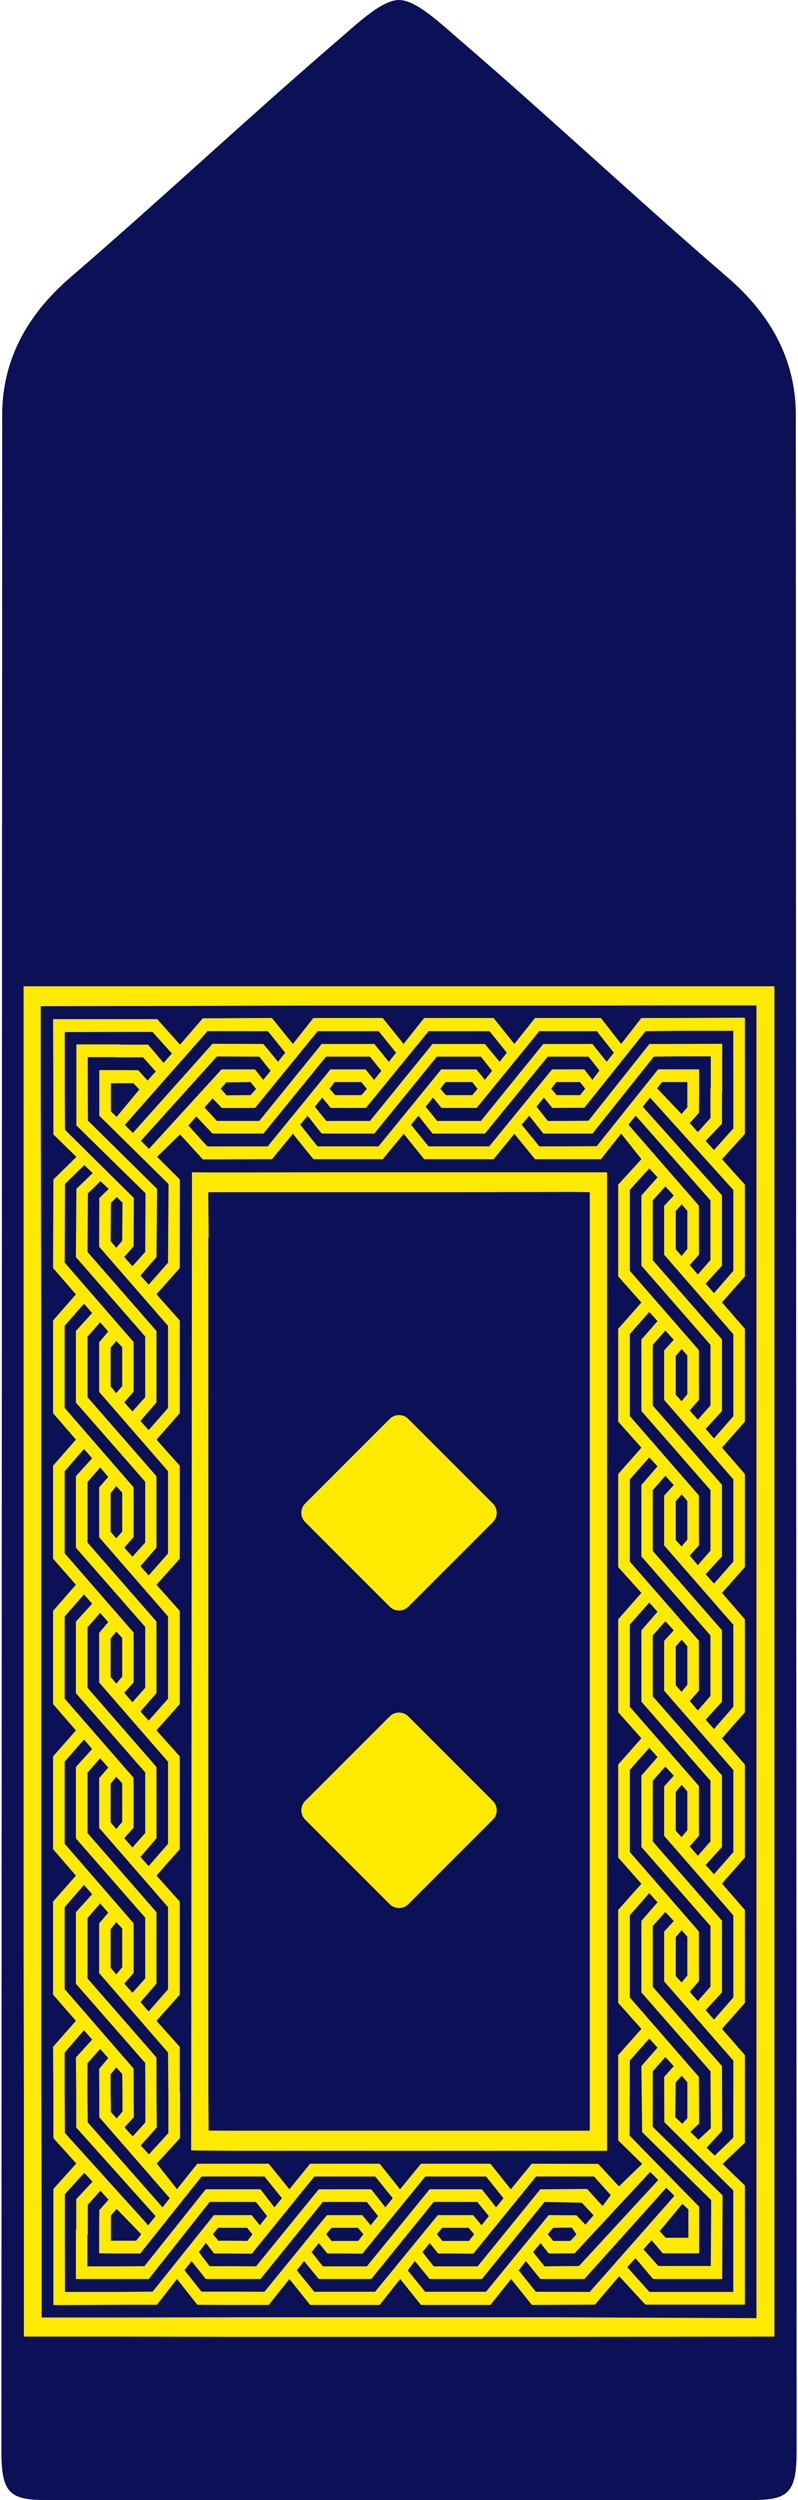 <?xml version="1.0" encoding="UTF-8"?>
<!DOCTYPE svg PUBLIC "-//W3C//DTD SVG 1.1//EN" "http://www.w3.org/Graphics/SVG/1.1/DTD/svg11.dtd">
<!-- Creator: CorelDRAW X5 -->
<svg xmlns="http://www.w3.org/2000/svg" xml:space="preserve" width="76px" height="238px" style="shape-rendering:geometricPrecision; text-rendering:geometricPrecision; image-rendering:optimizeQuality; fill-rule:evenodd; clip-rule:evenodd"
viewBox="0 0 1139.52 3581.08"
 xmlns:xlink="http://www.w3.org/1999/xlink">
 <defs>
  <style type="text/css">
   <![CDATA[
    .fil0 {fill:#0B1057}
    .fil1 {fill:#FEE900}
   ]]>
  </style>
 </defs>
 <g id="Layer_x0020_1">
  <g id="_114816976">
   <path id="_114817408" class="fil0" d="M569.761 0c25.275,0 60.937,35.057 91.424,60.955 129.523,111.754 248.604,223.507 378.127,335.243 66.166,56.544 101.135,124.187 99.054,205.738l1.156 2909.69c-0.142,56.917 -10.494,69.457 -61.293,69.457 -162.926,0 -343.959,0 -508.468,0 -164.509,0 -345.542,0 -508.468,0 -50.799,0 -61.151,-12.54 -61.293,-69.457l1.156 -2909.69c-2.081,-81.552 32.888,-149.195 99.054,-205.738 129.523,-111.736 248.604,-223.49 378.127,-335.243 30.486,-25.897 66.149,-60.955 91.424,-60.955z"/>
   <path id="_114817312" class="fil1" d="M458.469 1412.76l35.235 0 6.812 0 152.005 0 6.688 0 158.657 0 148.448 0 2.775 0 138.647 0 0 146.118 0 40.198 0 162.037 0 0.765 0 207.25 0 0.925 0 206.93 0 1.138 0 207.179 0 1.032 0 207.286 0 0.996 0 207.126 0 0.925 0 208.157 0 175.857 0 3.202 0 157.127 -295.01 0.356 -158.622 0 -6.866 0 -152.076 0 -6.688 0 -30.006 0 -128.527 0 -156.452 -0.356 -2.739 0 -138.558 0 0 -145.833 0 -40.394 0 -161.236 -0.427 -208.335 0 -0.943 0 -206.966 0 -0.96 0 -207.161 0 -1.209 0 -207.25 0 -0.996 0 -206.966 0 -0.96 0 -190.317 0 -197.308 0 -3.077 0 -154.335 132.813 0 36.196 0 146.064 0 111.629 0zm0 1906.62l30.006 0 6.688 0 152.076 0 6.866 0 139.892 0 288.002 1.227 0 -517.948 0 -0.925 0 -207.126 0 -0.996 0 -207.286 0 -1.032 0 -207.179 0 -1.138 0 -206.93 0 -0.925 0 -207.25 0 -0.765 0 -162.037 0 -40.198 0 -118.655 -112.91 0 -151.222 0.231 -158.657 0 -6.688 0 -152.005 0 -6.812 0 -35.235 0c-86.159,0 -171.215,0.623 -257.693,0.623l-36.196 0 -108.232 0.285 0 125.734 0.836 390.702 0 0.96 0 206.966 0 0.996 0 207.25 0 1.209 0 207.161 0 0.96 0 206.966 0 0.943 0 206.735 0.48 162.837 0 40.394 0 118.513 113.088 0 161.627 -0.302 126.09 0zm0 -1842.29l-5.229 0 -89.716 109.957c-16.097,0 -30.558,0.107 -47.704,0.107l-13.233 -13.82 -11.544 13.091 17.787 19.21c20.953,0 39.469,0.071 60.688,0.071l88.951 -109.655 0.676 -0.64 34.204 0 6.759 0 34.239 0 20.846 25.577 10.352 -12.984 -24.937 -30.913 -40.091 0 -7.168 0 -34.88 0zm0 44.68l-82.957 101.989c-24.795,0 -47.544,0.018 -73.068,0.018l-23.176 -24.563 -11.366 13.055 27.285 29.917c29.686,0 56.597,-0.089 86.443,-0.089l76.838 -94.269 13.038 -16.008 21.842 0 6.759 0 21.771 0 12.202 15.012 10.423 -12.895 -16.364 -20.348 -28.032 0 -6.759 0 -28.05 0 -6.83 8.182zm0 51.99l-9.32 11.526 9.32 11.615 7.132 8.804 27.747 0 7.168 0 27.623 0 89.645 -110.295 34.133 0 7.008 0 33.848 0 21.166 25.577 10.316 -12.984 -24.795 -30.913 -40.358 0 -7.186 0 -39.735 0 -89.858 109.957 -21.806 0 -28.619 0 -12.219 -14.816 -1.209 1.53zm0 49.518l-19.619 -25.044 -10.619 12.806 24.759 31.055 5.478 0 34.88 0 7.168 0 39.86 0 89.929 -110.277 21.611 0 7.008 0 21.771 0 12.077 15.012 10.334 -12.895 -15.99 -20.348 -28.192 0 -7.008 0 -27.925 0 -89.645 110.171 -33.83 0 -7.168 0 -34.204 0 -0.676 -0.48zm0 37.192l-11.419 0 -29.366 -36.374 -29.971 36.374c-33.724,0 -64.566,0.32 -99.054,0.32l-32.71 -35.805 -32.888 32.016 32.656 32.567 -0.142 126.837 -33.368 37.53 33.368 37.53 0 65.579 0 1.708 0 65.562 -33.368 37.886 33.368 37.299 0 65.757 0 1.459 0 66.024 -33.368 37.37 33.368 37.37 0 65.793 0 1.903 0 65.775 -33.368 37.619 33.368 37.334 0 65.544 0 1.85 0 65.544 -33.368 37.779 33.368 37.245 0 65.793 0 1.547 0 66.078 -33.368 37.441 33.368 37.245 0 65.348 0.374 0 0 65.402 -33.297 36.392 28.992 36.712 29.028 -36.445 52.204 0 50.158 0 29.668 36.658 29.704 -36.658 16.061 0 30.273 0 7.008 0 46.263 0 29.259 36.658 29.953 -36.658 46.014 0 7.168 0 46.316 0 29.259 36.658 30.077 -36.658 95.105 0.285 29.811 32.123 33.225 -32.123 -34.346 -33.706 0 -122.123 33.243 -37.583 -33.243 -37.21 0 -65.793 0 -1.512 0 -65.917 33.243 -37.441 -33.243 -37.548 0 -65.633 0 -1.583 0 -65.989 33.243 -37.601 -33.243 -37.334 0 -65.686 0 -1.708 0 -65.704 33.243 -37.886 -33.243 -36.925 0 -65.829 0 -1.974 0 -65.508 33.243 -37.761 -33.243 -37.299 0 -65.722 0 -1.565 0 -65.686 33.243 -37.637 -33.243 -37.459 0 -66.024 0 -1.209 0 -64.192 33.243 -36.445 -29.01 -36.712 -28.992 36.712 -41.23 0 -53.2 0 -29.633 -36.374 -29.686 36.374 -46.245 0 -7.186 0 -46.139 0 -29.259 -36.374 -30.095 36.374 -45.907 0 -7.168 0 -34.88 0zm0 1457.26l-10.032 0 -89.627 110.58 -28.761 -0.285 0 0 -25.31 0 -11.721 -15.279 -10.05 13.269 15.492 20.152 34.417 0 32.052 0.231 89.823 -110.366 3.717 0 30.273 0 7.008 0 34.257 0 20.17 25.844 10.619 -13.091 -25.115 -31.055 -39.931 0 -7.008 0 -30.273 0zm0 39.077l-87.19 107.734 -41.23 0 0 0 -37.263 0 -20.241 -25.702 -10.263 13.002 24.421 30.789 46.174 0 44.04 0.178 81.552 -100.05 8.111 -9.729 22.162 0 28.37 0 12.095 14.532 10.53 -13.109 -16.133 -20.295 -27.854 0 -7.008 0 -28.067 0 -2.206 2.65zm0 60.67l-3.664 -4.411 -10.37 12.949 14.034 17.609 2.206 2.775 28.281 0 6.795 0 27.943 0 89.894 -110.366 33.652 0 7.168 0 34.115 0 20.366 25.844 10.53 -13.091 -24.848 -31.055 -40.162 0 -7.168 0 -39.86 0 -90.196 110.58 -21.433 -0.285 -6.795 0 -21.878 0 -8.609 -10.547zm0 47.063l-3.664 0 -21.131 -25.702 -10.334 13.287 25.044 30.682 10.085 0 30.273 0 7.008 0 39.735 0 89.841 -109.779 21.913 0 28.708 0 12.095 14.532 10.459 -13.109 -16.559 -20.295 -27.534 0 -7.168 0 -27.747 0 -89.485 110.384 -34.257 0 -6.795 0 -30.486 0zm0 37.121l-16.061 0 -29.704 -37.121 -29.668 37.121 -53.093 0 -49.269 -0.213 -29.028 -36.907 -28.85 36.907 -47.063 0 -101.242 0.462 0 -105.173 0 -61.186 32.745 -36.445 -32.745 -36.392 0 -63.249 -0.462 -67.5 32.727 -37.245 -32.727 -37.441 0 -66.078 0 -1.547 0 -65.793 32.727 -37.121 -32.727 -37.903 0 -65.544 0 -1.85 0 -65.544 32.727 -37.156 -32.727 -37.797 0 -65.775 0 -1.903 0 -65.793 32.727 -37.37 -32.727 -37.37 0 -66.024 0 -1.459 0 -65.757 32.727 -37.299 -32.727 -37.886 0 -65.562 0 -1.708 0 -65.579 32.727 -37.316 -32.727 -37.743 0.462 -126.837 32.959 -32.283 -32.959 -32.247 0 -52.364 -0.462 -112.839 94.483 0 54.783 0 32.656 36.534 32.71 -37.743c34.204,0 64.672,-0.409 99.054,-0.409l29.971 37.192 29.366 -37.192 11.419 0 34.88 0 7.168 0 45.907 0 29.864 37.192 29.49 -37.192 46.139 0 7.186 0 46.245 0 29.686 37.192 29.633 -37.192 42.261 0 52.168 0 28.992 37.192 28.957 -37.192 47.01 0 101.348 -0.462 0 105.422 0 61.115 -32.816 36.178 32.816 36.445 0 64.192 0 1.209 0 66.024 -32.816 37.192 32.816 37.903 0 65.686 0 1.565 0 65.722 -32.816 37.245 32.816 37.815 0 65.508 0 1.974 0 65.829 -32.816 36.925 32.816 37.886 0 65.704 0 1.708 0 65.686 -32.816 37.334 32.816 37.601 0 65.989 0 1.583 0 65.633 -32.816 37.263 32.816 37.725 0 65.917 0 1.512 0 65.793 -32.816 37.21 32.816 37.583 0 125.432 -31.945 30.397 31.945 30.878 0 170.716 -142.614 0 -37.566 -40.749 -34.666 40.749 -90.499 0.409 -29.65 -37.121 -29.686 37.121 -46.316 0 -7.168 0 -46.014 0 -29.775 -37.121 -29.437 37.121 -46.263 0 -7.008 0 -30.273 0zm0 -1593.95l-123.653 0 -38.437 0 0.623 65.028 -0.462 0 0 601.225 0 1.209 0 207.161 0 0.96 0 206.966 0 0.943 0 206.735 0.427 53.965 35.413 0.196 126.09 0 30.006 0 6.688 0 152.076 0 6.866 0 189.001 0 0 -249.44 0 -0.925 0 -207.126 0 -0.996 0 -207.286 0 -1.032 0 -207.179 0 -1.138 0 -206.93 0 -0.925 0 -207.25 0 -0.765 0 -53.396 -25.239 -0.338 -158.657 0.338 -6.688 0 -152.005 0 -6.812 0 -35.235 0zm0 1373.13l-128.527 0 -58.02 -0.462 1.156 -1401.11c61.951,0.48 123.226,-0.053 185.39,-0.053l35.235 0 6.812 0 152.005 0 6.688 0 148.163 0 60.546 0.053 0 81.837 0 0.765 0 207.25 0 0.925 0 206.93 0 1.138 0 207.179 0 1.032 0 207.286 0 0.996 0 207.126 0 0.925 0 278.255 -213.814 -0.071 -6.866 0 -152.076 0 -6.688 0 -30.006 0zm-163.086 -1603.86l-118.513 134.361 11.597 11.472 113.977 -127.655c24.973,0 47.9,0.249 72.961,0.249l21.024 25.577 10.281 -12.984 -24.83 -30.913c-29.259,0 -56.615,-0.107 -86.497,-0.107zm13.447 36.356l-108.926 120.772 11.615 11.526 103.945 -113.817c16.613,0 30.86,0 47.917,0l11.828 15.012 10.547 -12.895 -16.239 -20.348c-20.508,0 -39.504,-0.249 -60.688,-0.249zm13.464 37.085l-8.2 9 8.698 9.551c11.917,0 21.611,-0.267 34.399,-0.267l7.737 -9 -8.075 -9.712c-11.383,0 -21.54,0.427 -34.559,0.427zm-165.38 22.909l0 18.605 8.164 7.951 32.621 -39.255 -8.627 -9 -19.565 0 -12.593 0 0 21.7zm-0.409 1216.73l0 1.138 0 27.285 8.075 9.569 8.538 -9.978 0 -27.089 0 -1.334 0 -27.16 -8.538 -9.178 -8.075 10.014 0 26.733zm-49.749 -206.77l0 -1.85 0 -50.301 23.265 -25.755 -11.65 -13.66 -27.694 31.66 0 58.056 0 1.85 0 57.771 98.787 113.959 0 34.631 0 1.334 0 35.2 -13.411 15.296 11.739 13.002 18.267 -20.437 0 -43.062 0 -1.334 0 -42.688 -99.303 -113.515 0 -50.158zm33.279 0l0 -1.281 0 -34.986 13.038 -15.083 -11.579 -13.393 -18.071 20.597 0 42.297 0 1.85 0 42.475 98.787 113.319 0 50.568 0 1.334 0 50.496 -22.945 26.378 11.775 13.358 27.729 -31.625 0 -58.394 0 -1.547 0 -57.789 -98.734 -113.603 0 -34.969zm33.083 -0.534l0 -1.316 0 -27.071 -8.538 -9.249 -8.075 9.818 0 27.071 0 1.281 0 27.071 8.075 9.445 8.538 -9.925 0 -27.125zm-66.362 -207.588l0 -1.903 0 -50.479 23.265 -25.506 -11.65 -13.411 -27.694 31.607 0 57.789 0 1.903 0 57.985 98.787 113.461 0 34.826 0 1.316 0 35.253 -13.411 14.976 11.739 13.358 18.267 -20.579 0 -43.008 0 -1.316 0 -42.563 -99.303 -113.497 0 -50.212zm33.279 0l0 -1.53 0 -34.666 13.038 -15.296 -11.579 -13.429 -18.071 20.864 0 42.154 0 1.903 0 42.475 98.787 113.497 0 50.301 0 1.316 0 50.461 -22.945 26.751 11.775 13.038 27.729 -31.803 0 -57.913 0 -1.85 0 -57.825 -98.734 -113.532 0 -34.915zm33.083 -0.462l0 -1.441 0 -27.036 -8.538 -9.036 -8.075 9.747 0 26.698 0 1.53 0 26.787 8.075 9.694 8.538 -9.872 0 -27.071zm-66.362 -207.997l0 -1.459 0 -50.656 23.265 -25.737 -11.65 -13.304 -27.694 31.838 0 57.86 0 1.459 0 58.305 98.787 113.532 0 34.72 0 1.441 0 35.164 -13.411 15.03 11.739 13.411 18.267 -20.668 0 -42.937 0 -1.441 0 -42.777 -99.303 -113.443 0 -50.336zm33.279 0l0 -1.192 0 -34.844 13.038 -15.065 -11.579 -13.625 -18.071 20.988 0 42.279 0 1.459 0 42.955 98.787 113.123 0 50.479 0 1.441 0 50.55 -22.945 26.342 11.775 13.055 27.729 -31.287 0 -58.198 0 -1.903 0 -57.789 -98.734 -113.479 0 -35.289zm33.083 -0.196l0 -1.263 0 -27.107 -8.538 -9.374 -8.075 10.138 0 26.609 0 1.192 0 27.338 8.075 9.516 8.538 -9.694 0 -27.356zm32.941 0l0 -1.263 0 -42.759 -99.303 -113.443 0 -50.301 0 -1.708 0 -50.496 23.265 -25.666 -11.65 -13.447 -27.694 31.589 0 58.02 0 1.708 0 58.002 98.787 113.781 0 34.72 0 1.263 0 35.324 -13.411 15.047 11.739 12.949 18.267 -20.17 0 -43.151zm-49.554 -209.047l0 1.281 0 27.16 8.075 9.569 8.538 -9.907 0 -27.178 0 -1.352 0 -27.285 -8.538 -8.982 -8.075 9.676 0 27.018zm82.263 209.242l0 -1.459 0 -57.86 -98.734 -113.603 0 -35.04 0 -1.281 0 -34.613 13.038 -15.546 -11.579 -13.251 -18.071 20.668 0 42.315 0 1.708 0 42.67 98.787 113.177 0 50.656 0 1.263 0 50.372 -22.945 26.538 11.775 13.304 27.729 -31.358 0 -58.66zm-62.236 1042.99l16.595 0 7.239 -9.285 -35.289 -36.338 -8.164 9.605 0 21.789 0 14.229 19.619 0zm153.41 -18.516l-19.405 0 -7.435 9.053 7.791 9.463 21.984 0 19.565 0.285 7.328 -9.569 -7.773 -9.231 -22.055 0 0 0zm0 -37.032l-31.482 0 -87.297 110.384 -35.716 0 -68.692 0 0 -70.275 0.48 0 0 -44.075 23.318 -25.008 -11.775 -12.771 -27.872 30.664 0 51.19 0.178 88.773 79.666 0 45.961 -0.409 87.831 -109.601 28.032 0 25.986 0 11.775 14.532 10.512 -13.109 -16.221 -20.295 -34.684 0 0 0zm0 -36.427l-43.062 0 -87.973 110.295 -27.925 0 -30.949 -0.267 0 -35.04 0.249 -26.769 13.269 -14.941 -11.668 -13.02 -18.107 20.366 0 42.688 -0.569 0 0 45.356 47.775 0 33.972 -0.231 87.831 -110.135 40.091 0 38.401 0 19.903 25.844 10.832 -13.091 -25.097 -31.055 -46.975 0zm-107.734 -120.416l0.445 50.158 -22.963 25.702 11.704 12.842 27.872 -30.504 0 -56.046 -0.498 -59.336 -98.734 -113.781 0 -35.147 0 -1.138 0 -34.791 13.038 -15.386 -11.579 -13.34 -18.071 20.953 0 42.154 0 1.547 0 42.848 98.787 113.141 0 50.123zm-32.745 0l0.32 35.324 -13.447 14.585 11.864 12.949 18.071 -19.903 0 -41.247 -0.213 -43.898 -99.303 -113.515 0 -50.407 0 -1.547 0 -50.568 23.265 -25.666 -11.65 -13.411 -27.694 31.856 0 57.789 0 1.547 0 58.074 98.787 113.852 0 34.186zm-32.959 0.48l0.409 27.48 8.164 9.356 8.413 -9.783 0 -25.826 -0.374 -28.156 -8.538 -9.463 -8.075 9.978 0 26.413zm-33.297 -0.48l0.569 42.955 107.111 121.554 10.37 -13.038 -100.975 -115.951 0 -33.368 -0.249 -35.929 13.038 -15.439 -11.579 -13.18 -18.071 20.526 -0.213 41.87zm-32.532 0l0.231 57.985 119.544 132.262 10.459 -13.109 -113.675 -126.855 0 -48.131 -0.48 -52.275 23.265 -25.524 -11.65 -13.536 -27.694 31.998 0 57.184zm16.773 -1294.35l23.407 -22.553 -12.077 -11.472 -27.694 26.965 -0.409 112.714 98.787 113.764 0 34.666 0 1.352 0 35.04 -13.411 15.243 11.739 13.055 18.267 -20.312 0 -43.026 0 -1.352 0 -42.563 -99.303 -113.71 0.694 -97.809zm32.834 13.162l13.464 -13.055 -11.81 -11.17 -17.982 17.466 -0.534 84.007 98.787 113.177 0 50.496 0 1.352 0 50.443 -22.945 26.591 11.775 13.127 27.729 -31.696 0 -58.109 0 -1.708 0 -57.789 -98.734 -113.426 0.249 -69.706zm33.208 6.723l-8.306 -8.235 -8.271 8.502 -0.409 54.658 8.075 9.694 8.538 -10.121 0.374 -54.498zm33.048 -13.482l-99.09 -97.222 0 -39.913 0 -76.18 62.894 0 0 0.32 39.842 0 22.233 26.058 11.917 -13.34 -27.818 -30.895 -45.765 0 -79.969 0.16 0 88.738 0.302 51.226 98.698 97.667 -0.32 69.137 -13.411 15.457 11.739 13.127 18.267 -20.33 0.48 -84.007zm32.994 -13.251l-99.25 -97.827 0 -30.878 0 -34.559 32.052 0 23.799 0.178 13.34 14.799 11.668 -12.966 -18.142 -20.312 -38.419 0 0 -0.32 -40.803 0 0 53.182 0.178 37.743 99.107 97.809 -0.854 97.684 -22.945 26.449 11.775 13.162 27.729 -31.518 0.765 -112.625zm661.042 64.993l0 1.209 0 58.127 98.912 113.497 0 35.182 0 1.138 0.142 34.826 -13.251 15.296 11.65 13.233 18.071 -20.455 0 -42.475 0 -1.565 0 -42.67 -99.001 -113.443 0 -50.692 0 -1.085 0 -48.718 23.123 -26.058 -11.828 -12.824 -27.818 30.7 0 56.775zm32.816 0.125l0 1.085 0 42.866 99.196 113.461 0 50.479 0 1.565 0 50.514 -23.39 25.684 11.97 13.589 27.694 -31.856 0 -57.931 0 -1.565 0 -57.842 -99.161 -113.977 0 -34.986 0 -1.085 0 -33.955 13.785 -14.763 -12.042 -13.055 -18.053 20.046 0 41.727zm32.923 0l0 1.085 0 27.16 8.378 9.569 8.271 -10.032 0 -26.822 0 -1.085 0 -26.538 -8.129 -9.391 -8.52 9.676 0 26.378zm33.172 -0.125l0 1.085 0.142 34.791 -13.251 15.172 11.65 13.482 18.071 -20.739 0 -42.581 0 -1.209 0 -41.603 -107.2 -121.43 -10.352 12.966 100.939 115.987 0 34.079zm33.101 0l0 1.209 0 50.692 -23.39 25.755 11.97 13.589 27.694 -31.909 0 -58.127 0 -1.209 0 -56.49 -119.402 -132.386 -10.423 13.055 113.55 126.943 0 48.878zm-132.013 832.505l0 1.583 0 57.771 98.912 113.692 0 35.075 0 1.085 0.142 34.915 -13.251 15.386 11.65 13.216 18.071 -20.686 0 -42.403 0 -1.512 0 -42.777 -99.001 -113.301 0 -50.461 0 -1.334 0 -50.407 23.123 -26.591 -11.828 -13.162 -27.818 31.411 0 58.5zm82.388 209.207l0 -1.085 0 -27.356 -8.129 -9.48 -8.52 9.907 0 27.32 0 1.121 0 27.267 8.378 9.16 8.271 -9.8 0 -27.053zm-49.572 -208.958l0 1.334 0 42.581 99.196 113.497 0 50.461 0 1.512 0 50.799 -23.39 25.275 11.97 13.642 27.694 -31.731 0 -57.985 0 -1.512 0 -58.056 -99.161 -113.959 0 -34.524 0 -1.334 0 -34.862 13.785 -15.368 -12.042 -13.198 -18.053 20.437 0 42.99zm32.923 0l0 1.334 0 27.302 8.378 9.018 8.271 -9.836 0 -26.805 0 -1.263 0 -27.374 -8.129 -9.534 -8.52 10.014 0 27.142zm33.172 -0.249l0 1.263 0.142 34.72 -13.251 15.172 11.65 13.625 18.071 -20.775 0 -42.421 0 -1.583 0 -42.741 -99.001 -113.301 0 -50.568 0 -1.53 0 -50.069 23.123 -26.716 -11.828 -13.091 -27.818 31.376 0 58.322 0 1.708 0 57.931 98.912 113.354 0 35.324zm33.101 0l0 1.583 0 50.461 -23.39 25.791 11.97 13.233 27.694 -31.625 0 -57.86 0 -1.583 0 -58.127 -99.161 -113.639 0 -34.844 0 -1.53 0 -35.004 13.785 -15.065 -12.042 -13.091 -18.053 20.366 0 42.795 0 1.53 0 42.812 99.196 113.426 0 50.372zm-66.273 -208.14l0 1.53 0 27.089 8.378 9.374 8.271 -10.138 0 -26.467 0 -1.565 0 -26.947 -8.129 -9.712 -8.52 9.783 0 27.053zm33.172 -0.178l0 1.565 0.142 34.72 -13.251 15.065 11.65 13.518 18.071 -20.917 0 -42.243 0 -1.708 0 -42.617 -99.001 -113.212 0 -50.514 0 -1.441 0 -50.39 23.123 -26.644 -11.828 -12.824 -27.818 31.393 0 57.931 0 1.974 0 57.985 98.912 113.319 0 35.04zm33.101 0l0 1.708 0 50.568 -23.39 25.72 11.97 13.393 27.694 -31.749 0 -57.931 0 -1.708 0 -57.842 -99.161 -113.692 0 -34.809 0 -1.441 0 -35.129 13.785 -15.136 -12.042 -13.304 -18.053 20.597 0 42.973 0 1.441 0 42.67 99.196 113.603 0 50.069zm-66.273 -207.784l0 1.441 0 27.018 8.378 9.16 8.271 -9.747 0 -26.698 0 -1.708 0 -26.733 -8.129 -9.605 -8.52 9.765 0 27.107zm33.172 -0.534l0 1.708 0.142 34.809 -13.251 14.834 11.65 13.66 18.071 -20.739 0 -42.297 0 -1.974 0 -42.439 -99.001 -113.337 0 -50.514 0 -1.298 0 -50.461 23.123 -26.538 -11.828 -13.038 -27.818 31.5 0 58.269 0 1.565 0 57.736 98.912 113.692 0 34.862zm33.101 0l0 1.974 0 50.514 -23.39 25.471 11.97 13.536 27.694 -31.536 0 -57.985 0 -1.974 0 -57.878 -99.161 -113.799 0 -34.613 0 -1.298 0 -34.986 13.785 -15.243 -12.042 -13.198 -18.053 20.49 0 42.937 0 1.298 0 42.67 99.196 113.532 0 50.087zm-49.625 -206.717l0 -1.138 0 -27.285 -8.129 -9.48 -8.52 9.907 0 27.125 0 1.298 0 27.16 8.378 9.302 8.271 -9.978 0 -26.911zm-176.035 -328.164l46.192 -0.267 87.937 -110.082 27.747 0 31.02 0.071 0 35.271 -0.196 26.805 -13.251 14.852 11.65 12.913 18.071 -20.099 0 -42.688 0.462 0 0 -45.676 -47.757 0 -33.901 0.391 -87.831 110.171 -29.206 0 -41.354 0 -20.063 -25.524 -10.868 12.806 25.257 31.055 36.089 0zm0 -36.392l34.382 -0.338 87.315 -109.957 35.84 0 68.425 -0.213 0 70.062 -0.302 0 0 44.307 -23.39 24.759 11.97 13.002 27.694 -30.878 0 -50.585 -0.089 -89.307 -79.684 0 -46.014 0.534 -87.706 109.744 -17.502 0 -28.441 0.213 -12.077 -14.816 -10.494 13.055 16.257 20.419 23.816 0zm0.285 -36.996l21.984 0 7.399 -9.231 -7.488 -9.48 -11.544 0 -22.305 0 -7.381 9.48 7.862 9.231 11.472 0zm-0.285 -36.89l28.316 -0.071 11.721 15.083 10.032 -13.34 -15.688 -19.903 -23.745 0 -34.648 0 -90.072 110.171 -33.741 0 -7.186 0 -34.133 0 -20.17 -25.524 -10.636 12.806 25.061 31.055 39.878 0 7.186 0 39.967 0 90.072 -110.277 17.787 0zm0 -36.409l40.038 0 20.366 25.577 10.281 -12.984 -24.403 -30.913 -35.342 0 -47.028 0 -89.787 109.957 -21.949 0 -28.512 0 -12.077 -14.816 -10.53 13.055 16.453 20.419 27.48 0 7.186 0 28.014 0 89.396 -110.295 30.415 0zm156.327 54.587l-16.648 0 -6.99 9.089 35.075 36.712 8.271 -9.623 0 -21.913 0 -14.265 -19.708 0zm-304.33 0l-7.008 0 -15.528 0 -7.381 9.48 7.844 9.231 15.368 0 6.883 0 15.67 0 7.47 -9 -7.542 -9.712 -15.777 0zm-165.274 18.712l6.866 0 15.439 0 7.737 -9 -8.04 -9.712 -15.546 0 -6.759 0 -15.83 0 -7.204 9.48 7.826 9.231 15.51 0zm160.631 1622.48l-7.044 0 -15.581 0 -7.666 9.231 7.915 9.569 15.919 0 6.581 0 15.706 0 7.328 -9.569 -7.951 -9.231 -15.208 0zm-165.327 18.8l6.795 0 15.563 0 7.435 -9.569 -7.897 -9.231 -15.439 0 -6.67 0 -15.812 0 -7.488 9.231 7.737 9.569 15.777 0zm495.483 -26.591l0 -18.534 -8.662 -8.057 -32.478 39.059 8.644 9.587 19.743 0 12.753 0 0 -22.055zm-145.068 -47.846l22.073 24.403 11.775 -15.528 -23.976 -26.698 -83.064 0 -89.929 110.58 -21.842 -0.285 -6.581 0 -21.984 0 -12.095 -14.959 -10.387 12.949 16.133 20.384 28.334 0 6.581 0 28.032 0 89.823 -110.366 67.109 -0.48zm-15.332 37.743l12.86 13.376 11.65 -13.376 -16.826 -18.071 -53.396 -1.067 -89.805 110.384 -34.115 0 -6.581 0 -34.239 0 -21.024 -25.702 -10.316 13.287 24.973 30.682 40.02 0 7.168 0 40.056 0 89.805 -109.779 39.771 0.267zm-8.68 36.694l8.68 -9.356 -6.67 -9.765 -26.787 0.32 -7.666 9.231 7.844 9.569 24.599 0zm12.362 35.911l113.55 -123.19 -11.561 -11.561 -108.339 116.609 -36.961 0.267 -11.81 -14.959 -10.619 12.949 16.346 20.384 49.394 -0.498zm15.386 37.139l121.358 -137.633 -11.721 -11.561 -117.268 130.696 -63.107 0 -20.81 -25.702 -10.316 13.287 24.67 30.682 77.194 0.231zm189.784 -230.942l-22.411 24.35 11.668 11.383 26.627 -25.702 0.089 -110.349 -99.161 -113.586 0 -34.951 0 -1.121 0 -35.218 13.785 -15.119 -12.042 -13.144 -18.053 20.312 0 43.168 0 1.121 0 42.67 99.196 113.639 0.302 92.544zm-33.065 -10.334l-12.557 12.024 11.597 11.241 17.698 -16.453 -0.462 -81.534 -99.001 -112.999 0 -50.799 0 -1.121 0 -50.585 23.123 -26.591 -11.828 -13.127 -27.818 31.589 0 58.322 0 1.512 0 57.985 98.912 113.764 0.338 66.771zm-34.31 -8.982l10.263 9.356 7.186 -7.933 0 -51.439 -8.129 -9.551 -8.52 9.747 -0.8 49.821zm-32.194 13.749l100.139 98.147 -0.569 119.864 -99.001 0 -25.364 -29.935 -11.65 13.073 31.749 35.36 120.149 0 0 -145.317 -98.787 -97.827 -0.285 -64.85 13.785 -15.386 -12.042 -13.144 -18.053 20.526 -0.071 79.489zm-33.119 12.629l99.623 101.74 0 66.86 -52.186 0 -15.955 -18.854 -11.615 13.18 21.38 23.816 75.113 0 0.569 -94.252 -98.93 -97.489 -1.103 -94.607 23.123 -26.342 -11.828 -13.109 -27.818 31.393 -0.374 107.663z"/>
   <g>
    <path id="_114817168" class="fil1" d="M583.101 2458.62l121.198 121.198c7.31,7.328 7.31,19.316 0,26.644l-121.198 121.198c-7.346,7.328 -19.316,7.328 -26.662,0l-121.181 -121.198c-7.328,-7.328 -7.328,-19.316 0,-26.644l121.181 -121.198c7.346,-7.328 19.316,-7.328 26.662,0z"/>
    <path id="_114817072" class="fil1" d="M583.101 2032.48l121.198 121.198c7.31,7.328 7.31,19.316 0,26.644l-121.198 121.198c-7.346,7.328 -19.316,7.328 -26.662,0l-121.181 -121.198c-7.328,-7.328 -7.328,-19.316 0,-26.644l121.181 -121.198c7.346,-7.328 19.316,-7.328 26.662,0z"/>
   </g>
  </g>
 </g>
</svg>
